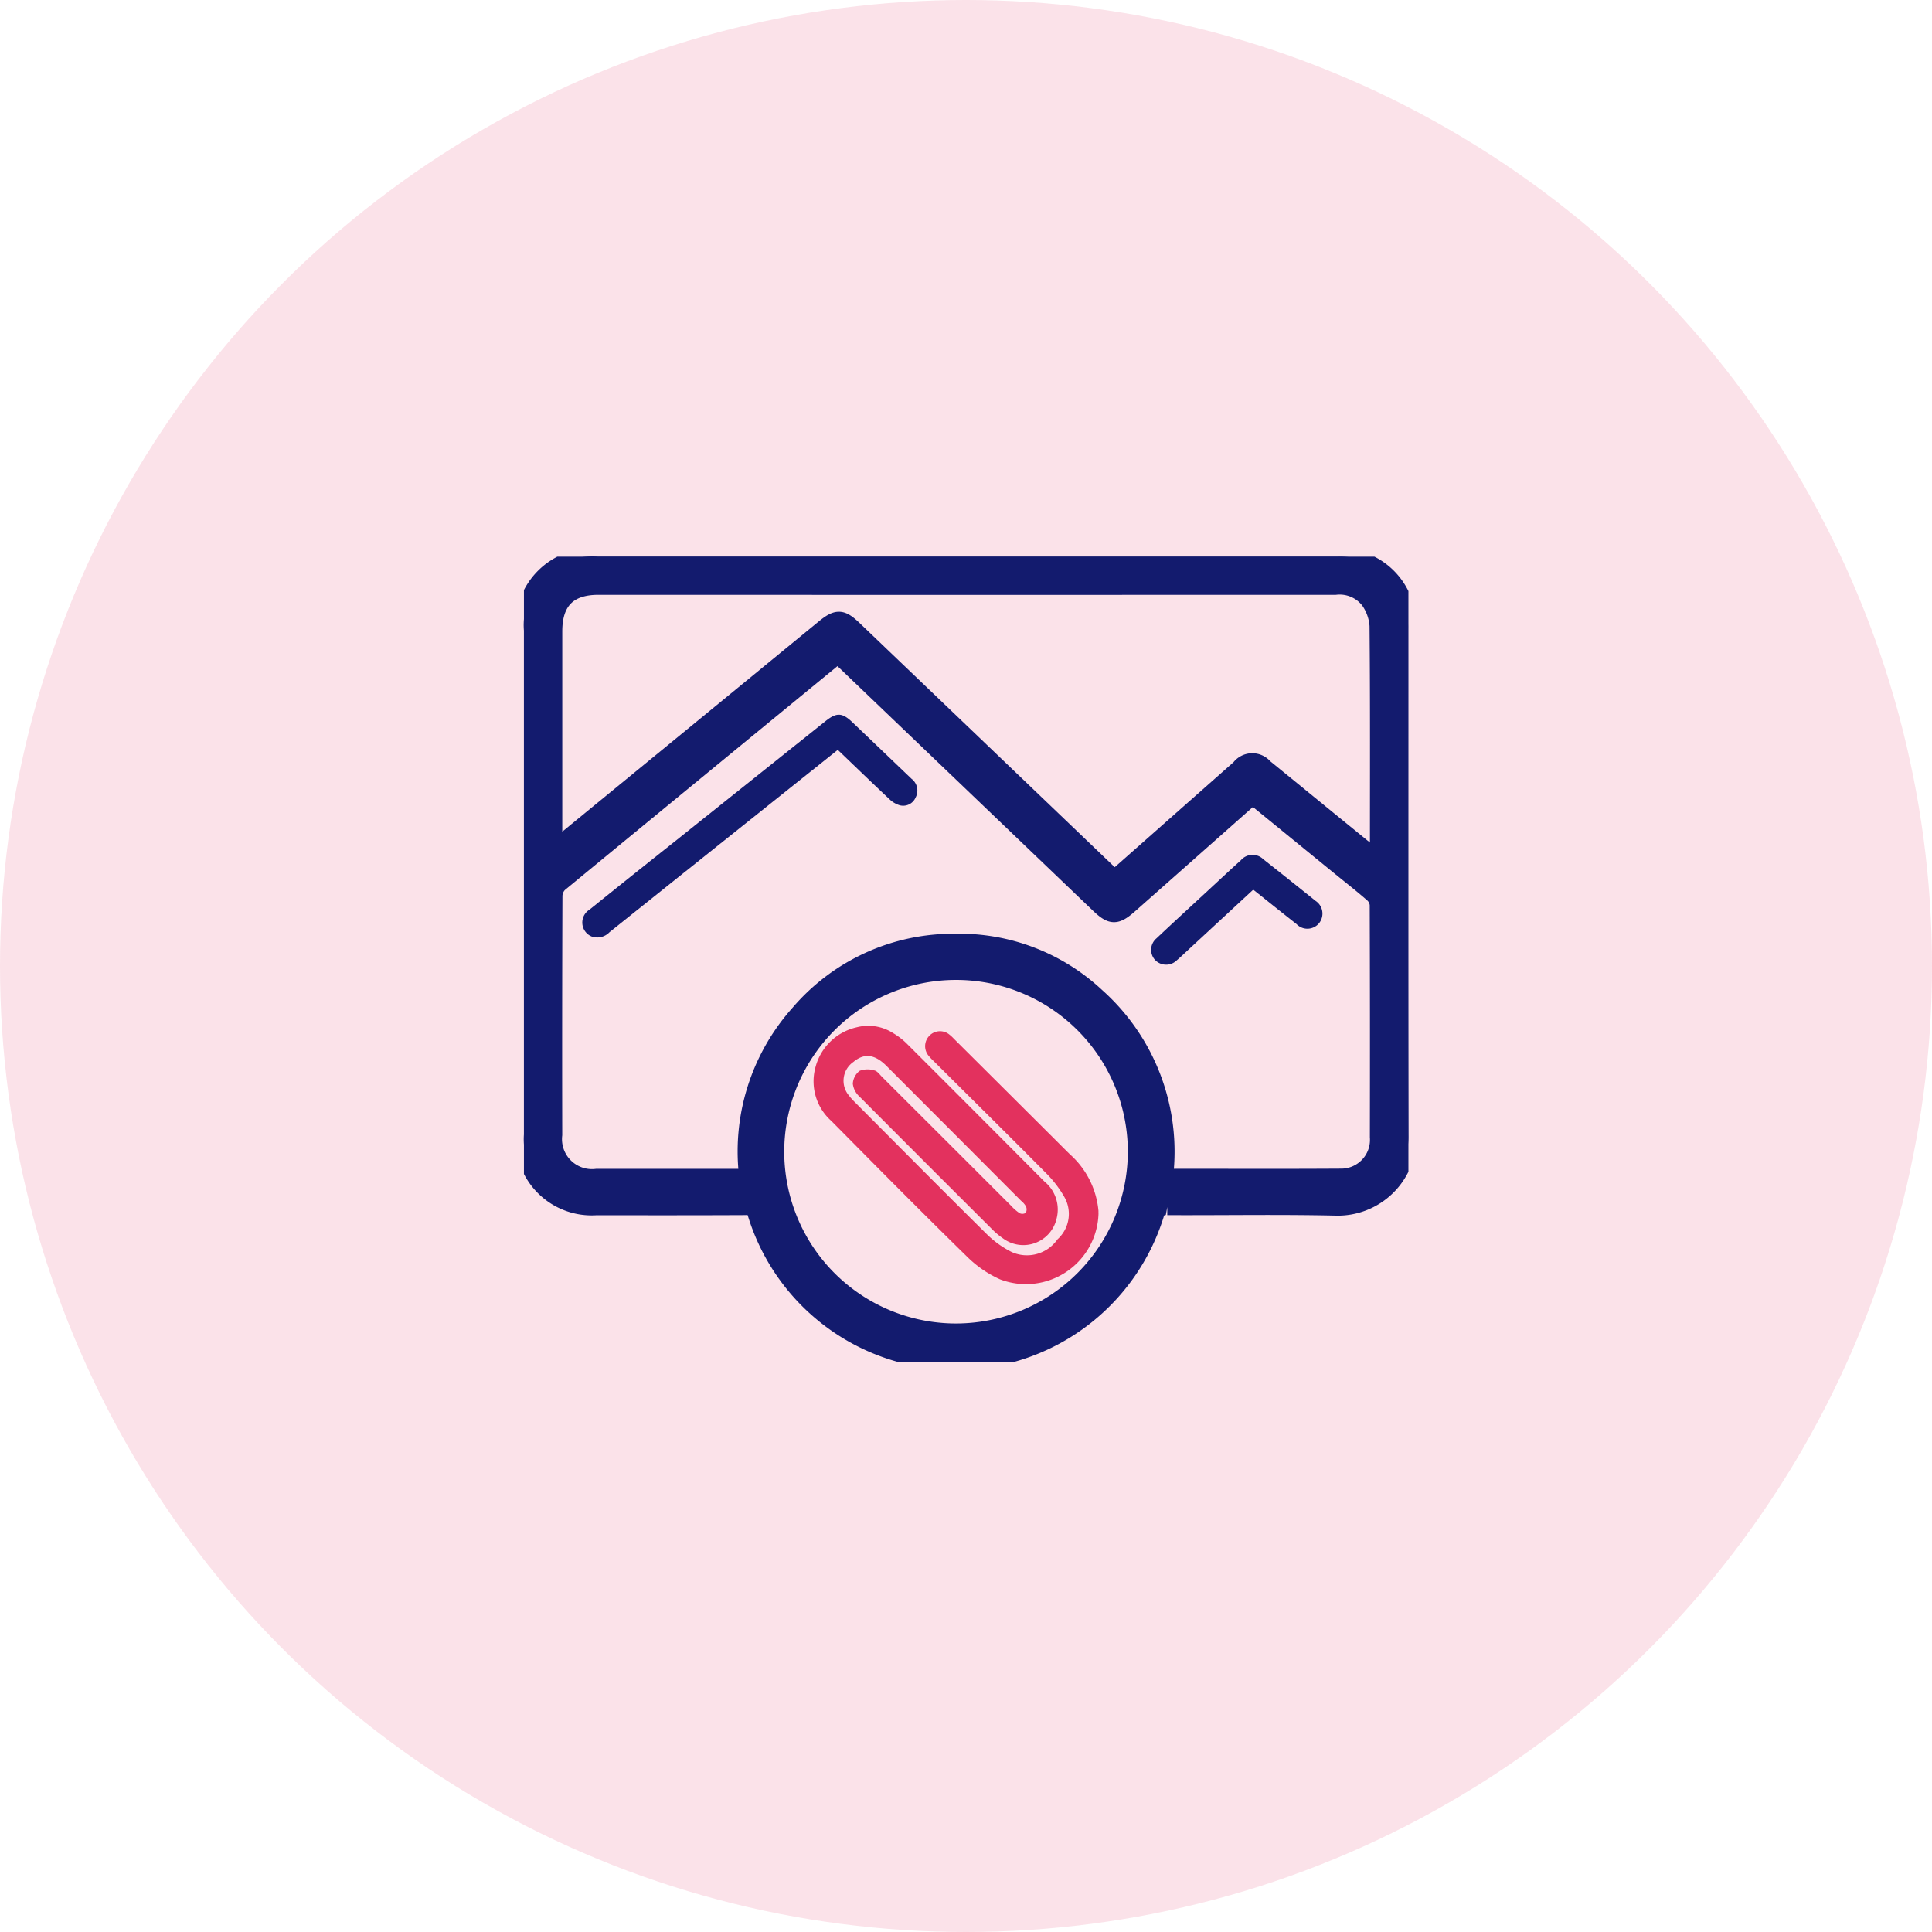 <svg xmlns="http://www.w3.org/2000/svg" xmlns:xlink="http://www.w3.org/1999/xlink" width="118" height="118" viewBox="0 0 118 118">
  <defs>
    <clipPath id="clip-path">
      <rect id="Rectangle_63365" data-name="Rectangle 63365" width="54.022" height="49.17" fill="none"/>
    </clipPath>
  </defs>
  <g id="Attach_image_links_to_support_icon" data-name="Attach image/ links to support icon" transform="translate(-1317 -1335)">
    <circle id="Ellipse_6831" data-name="Ellipse 6831" cx="59" cy="59" r="59" transform="translate(1317 1335)" fill="rgba(227,49,94,0.7)" opacity="0.2"/>
    <g id="Group_173220" data-name="Group 173220" transform="translate(1349 1369)">
      <g id="Group_173219" data-name="Group 173219" clip-path="url(#clip-path)">
        <path id="Path_267797" data-name="Path 267797" d="M27.04,0Q38.371,0,49.7,0a4.151,4.151,0,0,1,4.2,3.259A5.32,5.32,0,0,1,54,4.426c.005,10.293-.017,20.586.019,30.879a4.315,4.315,0,0,1-4.466,4.44c-3.418-.076-6.839-.013-10.258-.028a.607.607,0,0,0-.711.5,12.788,12.788,0,0,1-24.4-.014.574.574,0,0,0-.667-.488c-3.028.015-6.057.011-9.085.007A4.149,4.149,0,0,1,0,35.287Q0,19.9,0,4.511A4.189,4.189,0,0,1,4.532,0Q15.786,0,27.04,0M44.518,14.641c-.126.1-.206.166-.281.233q-3.611,3.2-7.221,6.392c-.841.745-1.13.748-1.931-.019L19.566,6.392c-.121-.116-.246-.228-.378-.349-.113.079-.214.141-.305.215Q10.519,13.115,2.167,19.987a1.056,1.056,0,0,0-.315.728q-.027,7.3-.012,14.594a2.331,2.331,0,0,0,2.594,2.58q4.312,0,8.624,0h.591a12.658,12.658,0,0,1,3.134-10.012,12.408,12.408,0,0,1,9.537-4.347,12.264,12.264,0,0,1,8.649,3.3,12.724,12.724,0,0,1,4.179,11.025c.121.013.2.029.283.029,3.487,0,6.974.015,10.461-.007a2.258,2.258,0,0,0,2.275-2.427q.015-7.093-.009-14.186a.957.957,0,0,0-.307-.632c-.677-.594-1.389-1.148-2.088-1.718l-5.244-4.275m7.6,3.823a3.138,3.138,0,0,0,.052-.366c0-4.627.019-9.255-.024-13.882a3,3,0,0,0-.551-1.536,2.253,2.253,0,0,0-2.029-.848q-22.507.008-45.014,0c-1.822,0-2.711.9-2.711,2.735q0,6.3,0,12.606v.636c.2-.146.329-.225.442-.318Q10.291,10.931,18.3,4.361c.827-.678,1.1-.669,1.864.059q7.742,7.411,15.485,14.821c.132.126.271.246.422.383.151-.126.283-.23.409-.341q3.613-3.194,7.226-6.388a.974.974,0,0,1,1.527-.041q1.959,1.595,3.914,3.193l2.967,2.418M37.383,36.314a10.992,10.992,0,1,0-10.939,11.02,11.005,11.005,0,0,0,10.939-11.02" transform="translate(0 0)" fill="#131b6e" stroke="#131b6e" stroke-width="1"/>
        <path id="Path_267798" data-name="Path 267798" d="M50.521,96.578l-6.331,5.054q-3.806,3.038-7.609,6.079a1.031,1.031,0,0,1-1.074.271.921.921,0,0,1-.157-1.64q2.483-2,4.979-3.98l9.445-7.54c.673-.538,1.016-.526,1.637.066q1.808,1.725,3.613,3.454a.9.9,0,0,1,.249,1.149.823.823,0,0,1-.977.468,1.545,1.545,0,0,1-.636-.387c-1.041-.977-2.067-1.969-3.138-2.995" transform="translate(-31.353 -84.778)" fill="#131b6e"/>
        <path id="Path_267799" data-name="Path 267799" d="M380.945,180.275l-3.92,3.628c-.249.231-.494.467-.752.688a.93.93,0,0,1-1.325-.024.915.915,0,0,1,.087-1.319c.975-.921,1.965-1.827,2.95-2.738.736-.681,1.468-1.365,2.21-2.038a.936.936,0,0,1,1.368-.051q1.6,1.26,3.188,2.538a.931.931,0,0,1,.231,1.342.921.921,0,0,1-1.394.075c-.867-.68-1.727-1.371-2.643-2.1" transform="translate(-336.401 -159.937)" fill="#131b6e"/>
        <path id="Path_267800" data-name="Path 267800" d="M190.3,291.7a4.433,4.433,0,0,1-6.012,4.032,6.861,6.861,0,0,1-2-1.371c-2.8-2.737-5.548-5.519-8.3-8.3a3.241,3.241,0,0,1-.969-3.307,3.369,3.369,0,0,1,2.528-2.421,2.8,2.8,0,0,1,2.206.357,4.328,4.328,0,0,1,.845.651q4.209,4.2,8.4,8.416a2.205,2.205,0,0,1,.746,2.251,2.085,2.085,0,0,1-3.276,1.222,4.494,4.494,0,0,1-.663-.555q-4.067-4.053-8.118-8.121a1.242,1.242,0,0,1-.393-.776,1.072,1.072,0,0,1,.421-.785,1.384,1.384,0,0,1,.9-.02c.173.037.316.244.46.387q3.956,3.948,7.909,7.9a2.665,2.665,0,0,0,.5.432.391.391,0,0,0,.374-.023.456.456,0,0,0,.013-.391,1.253,1.253,0,0,0-.3-.346q-4.108-4.12-8.22-8.236c-.721-.721-1.364-.792-2.021-.244a1.4,1.4,0,0,0-.255,2.074,3.418,3.418,0,0,0,.34.379c2.678,2.687,5.347,5.383,8.045,8.05a5.97,5.97,0,0,0,1.56,1.118,2.275,2.275,0,0,0,2.775-.786,2.086,2.086,0,0,0,.4-2.619,6.916,6.916,0,0,0-1.117-1.443c-2.264-2.283-4.552-4.542-6.831-6.81a3.433,3.433,0,0,1-.349-.371.913.913,0,0,1,.089-1.209.9.9,0,0,1,1.168-.083,2.382,2.382,0,0,1,.3.272q3.545,3.528,7.086,7.06a5.247,5.247,0,0,1,1.756,3.465c0,.051,0,.1,0,.153" transform="translate(-155.207 -251.593)" fill="#e3315e"/>
      </g>
    </g>
  </g>
</svg>
